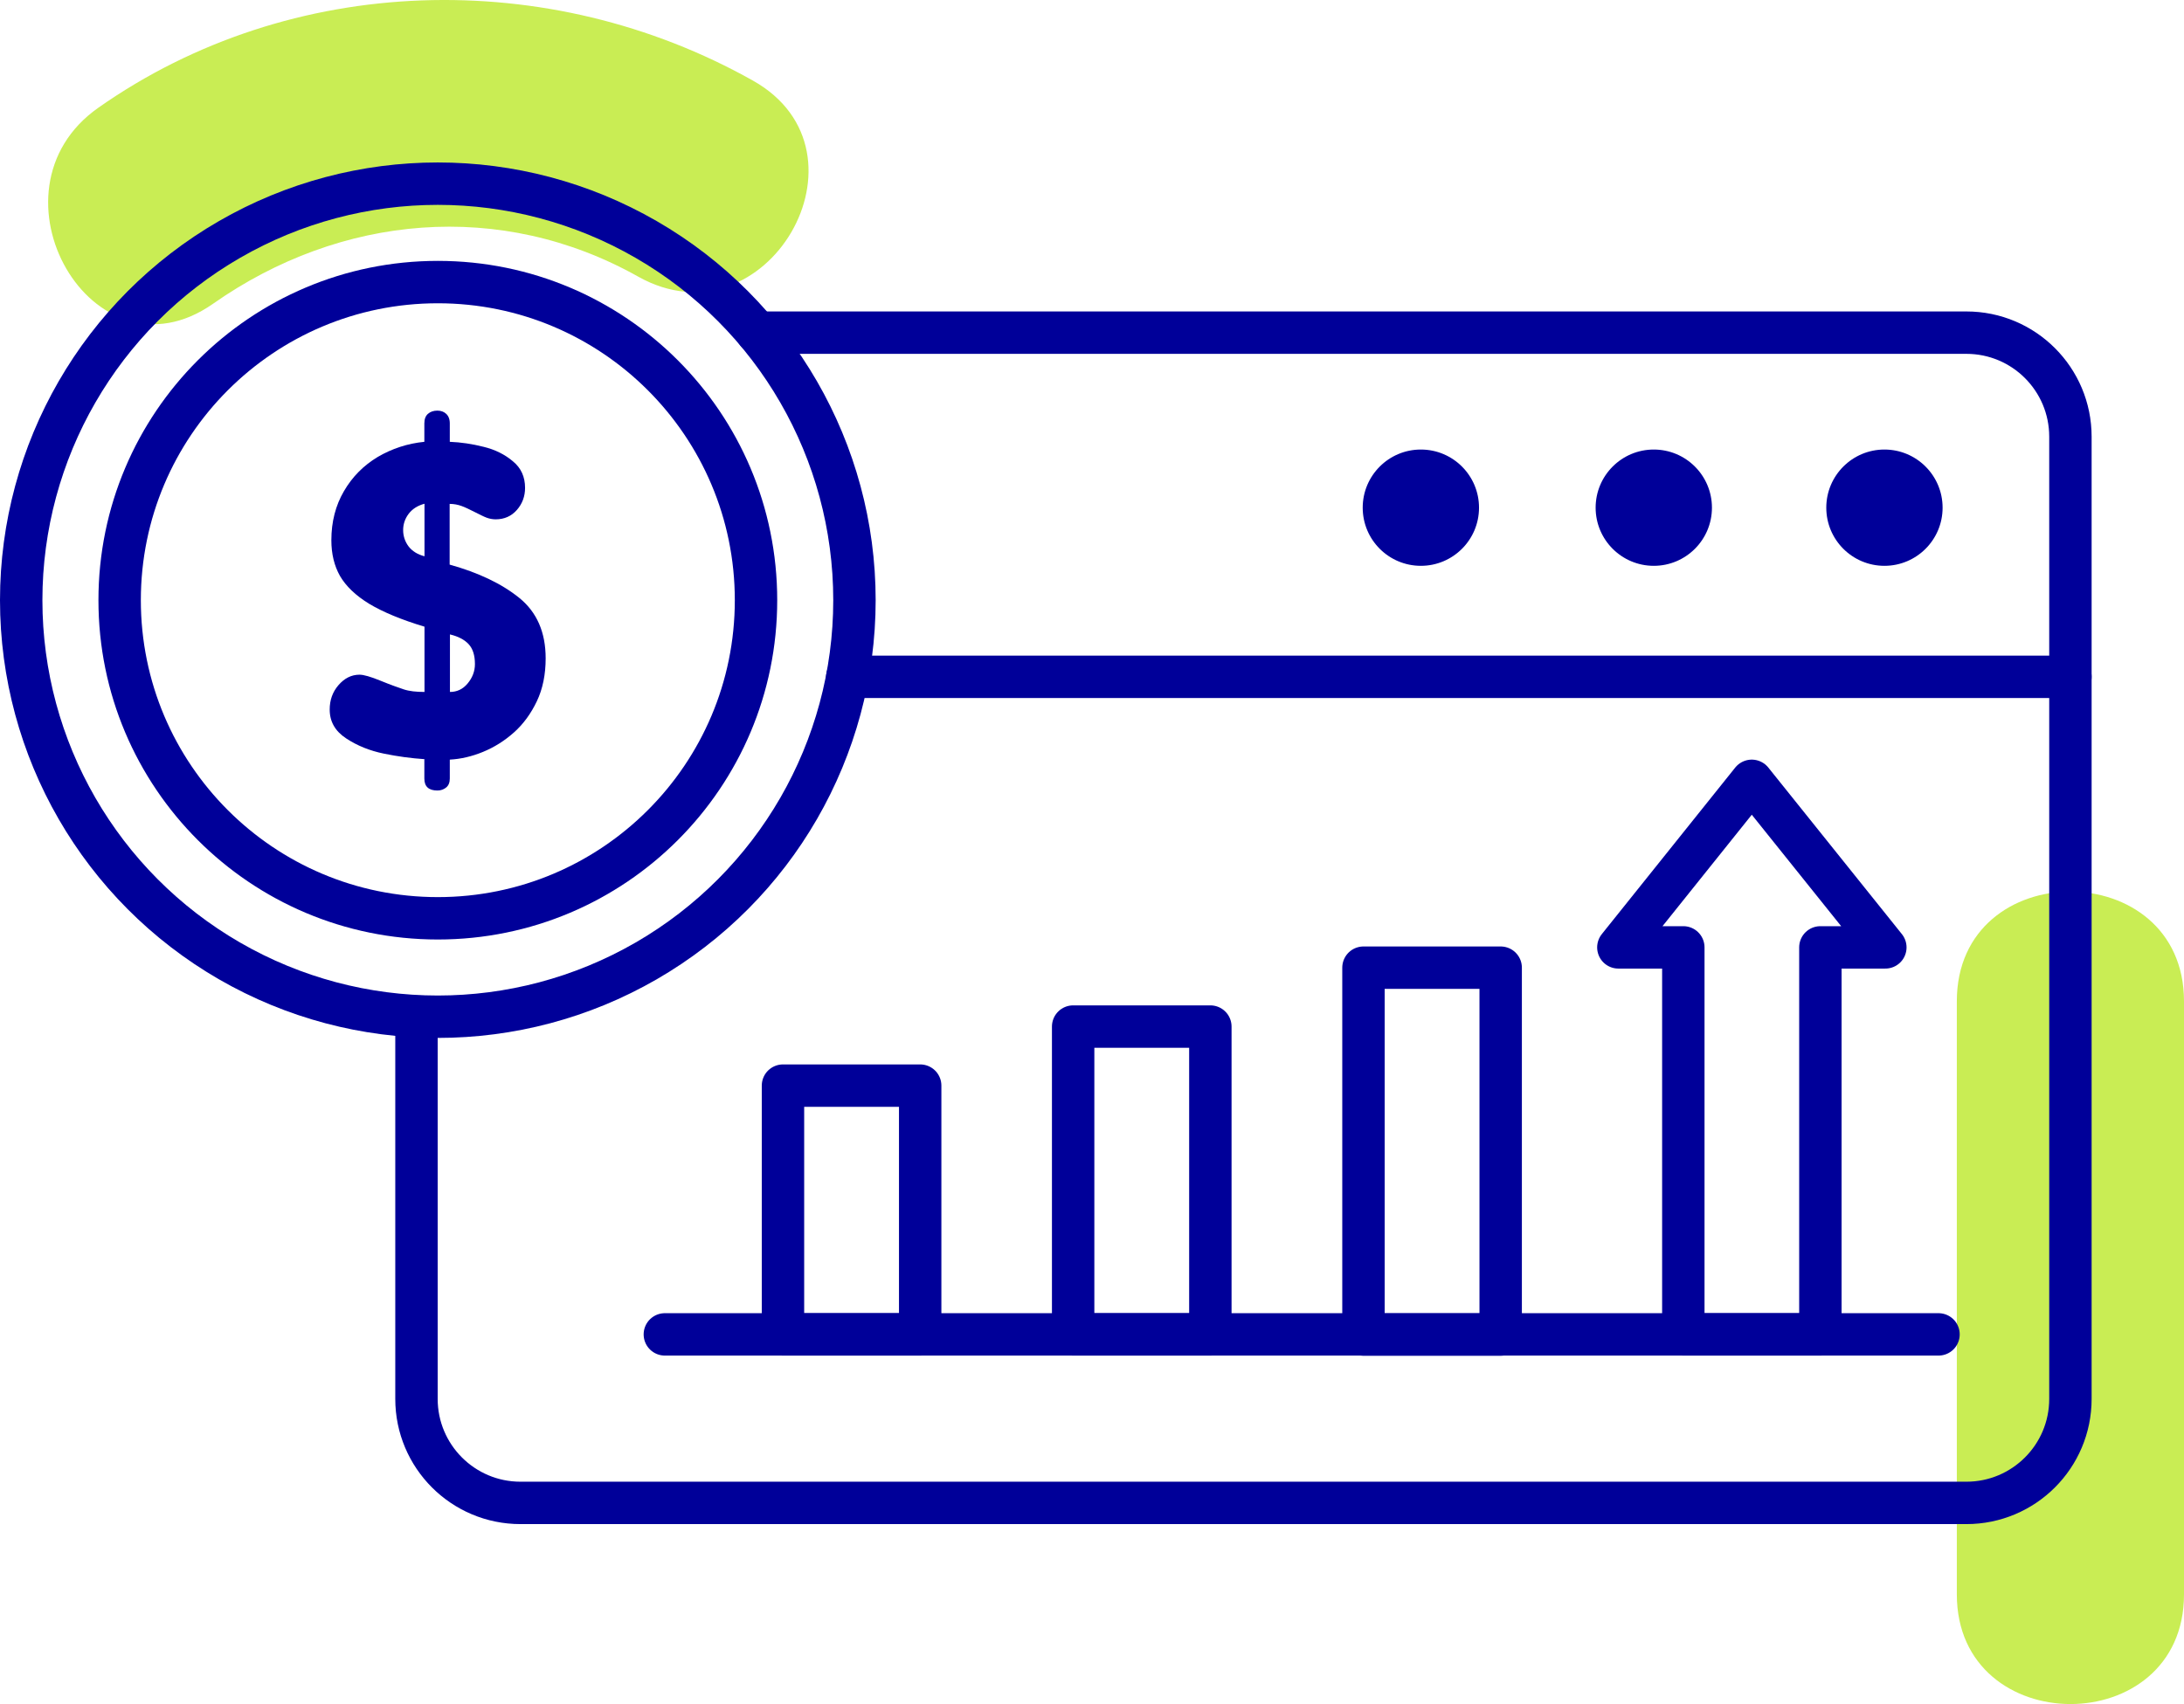 <svg xmlns="http://www.w3.org/2000/svg" id="Capa_2" data-name="Capa 2" viewBox="0 0 144.21 112.54"><defs><style>      .cls-1 {        fill: none;        stroke: #009;        stroke-linecap: round;        stroke-linejoin: round;        stroke-width: 2.8px;      }      .cls-2 {        fill: #009;      }      .cls-3 {        fill: #c9ed54;      }    </style></defs><g id="Capa_1-2" data-name="Capa 1"><g><g><path class="cls-3" d="M14.07,20.06c8.42-5.91,18.99-6.89,28.07-1.79,8.43,4.73,16-8.22,7.57-12.95C36.25-2.24,19.23-1.83,6.5,7.11c-7.84,5.5-.36,18.51,7.57,12.95h0Z"></path><path class="cls-3" d="M144.21,105.3c0-13.06,0-26.11,0-39.17,0-9.65-15-9.67-15,0,0,13.06,0,26.11,0,39.17,0,9.65,15,9.67,15,0h0Z"></path></g><g><g><circle class="cls-1" cx="28.91" cy="39.64" r="27.51"></circle><circle class="cls-1" cx="28.91" cy="39.64" r="21.01"></circle><path class="cls-2" d="M28.03,50.14c-.88-.06-1.78-.18-2.7-.37s-1.74-.52-2.47-1c-.73-.48-1.09-1.11-1.09-1.91,0-.62.19-1.16.58-1.61s.85-.69,1.39-.69c.27,0,.73.13,1.39.4s1.17.45,1.53.57.82.17,1.37.17v-4.31c-1.53-.46-2.75-.97-3.65-1.51-.9-.55-1.54-1.17-1.93-1.84-.38-.67-.57-1.46-.57-2.36,0-1.22.28-2.3.83-3.24.55-.95,1.3-1.7,2.23-2.26.94-.55,1.97-.89,3.08-1v-1.22c0-.28.08-.49.24-.63s.37-.21.62-.21c.23,0,.43.07.58.21s.24.35.24.63v1.22c.74.03,1.48.14,2.23.33.75.18,1.4.5,1.94.96.54.44.8,1.03.8,1.75,0,.56-.18,1.05-.54,1.46s-.83.62-1.4.62c-.21,0-.41-.04-.6-.11s-.44-.2-.78-.37-.62-.31-.87-.4-.51-.14-.79-.14v4.01c1.9.53,3.44,1.26,4.6,2.2,1.16.94,1.74,2.27,1.74,3.99,0,1.06-.19,2.01-.58,2.83s-.89,1.51-1.52,2.07-1.31.98-2.04,1.28c-.73.3-1.46.47-2.19.51v1.25c0,.26-.08.46-.24.59s-.35.2-.58.2c-.57,0-.86-.26-.86-.79v-1.25ZM28.03,33.27c-.45.12-.8.34-1.05.67-.24.32-.36.68-.36,1.07s.12.76.36,1.08c.24.31.59.53,1.05.65v-3.47ZM29.71,45.7c.46,0,.85-.18,1.16-.55.32-.38.49-.81.49-1.29,0-.58-.14-1.02-.42-1.32s-.69-.51-1.23-.64v3.8Z"></path></g><path class="cls-1" d="M50,21.97h79.84c3.8,0,6.87,3.08,6.87,6.87v63.55c0,3.8-3.08,6.87-6.87,6.87H34.37c-3.8,0-6.87-3.08-6.87-6.87v-24.8"></path><circle class="cls-2" cx="124.43" cy="33.53" r="3.84"></circle><circle class="cls-2" cx="109.2" cy="33.53" r="3.84"></circle><circle class="cls-2" cx="93.82" cy="33.53" r="3.84"></circle><line class="cls-1" x1="55.95" y1="44.7" x2="136.71" y2="44.7"></line><g><line class="cls-1" x1="43.9" y1="88.13" x2="128" y2="88.13"></line><rect class="cls-1" x="51.7" y="71.7" width="9.06" height="16.43"></rect><rect class="cls-1" x="70.86" y="67.8" width="9.06" height="20.33"></rect><rect class="cls-1" x="90.03" y="63.91" width="9.06" height="24.23"></rect><polygon class="cls-1" points="124.49 62.57 115.67 51.57 106.86 62.57 111.15 62.57 111.15 88.13 120.2 88.13 120.2 62.57 124.49 62.57"></polygon></g></g></g></g></svg>